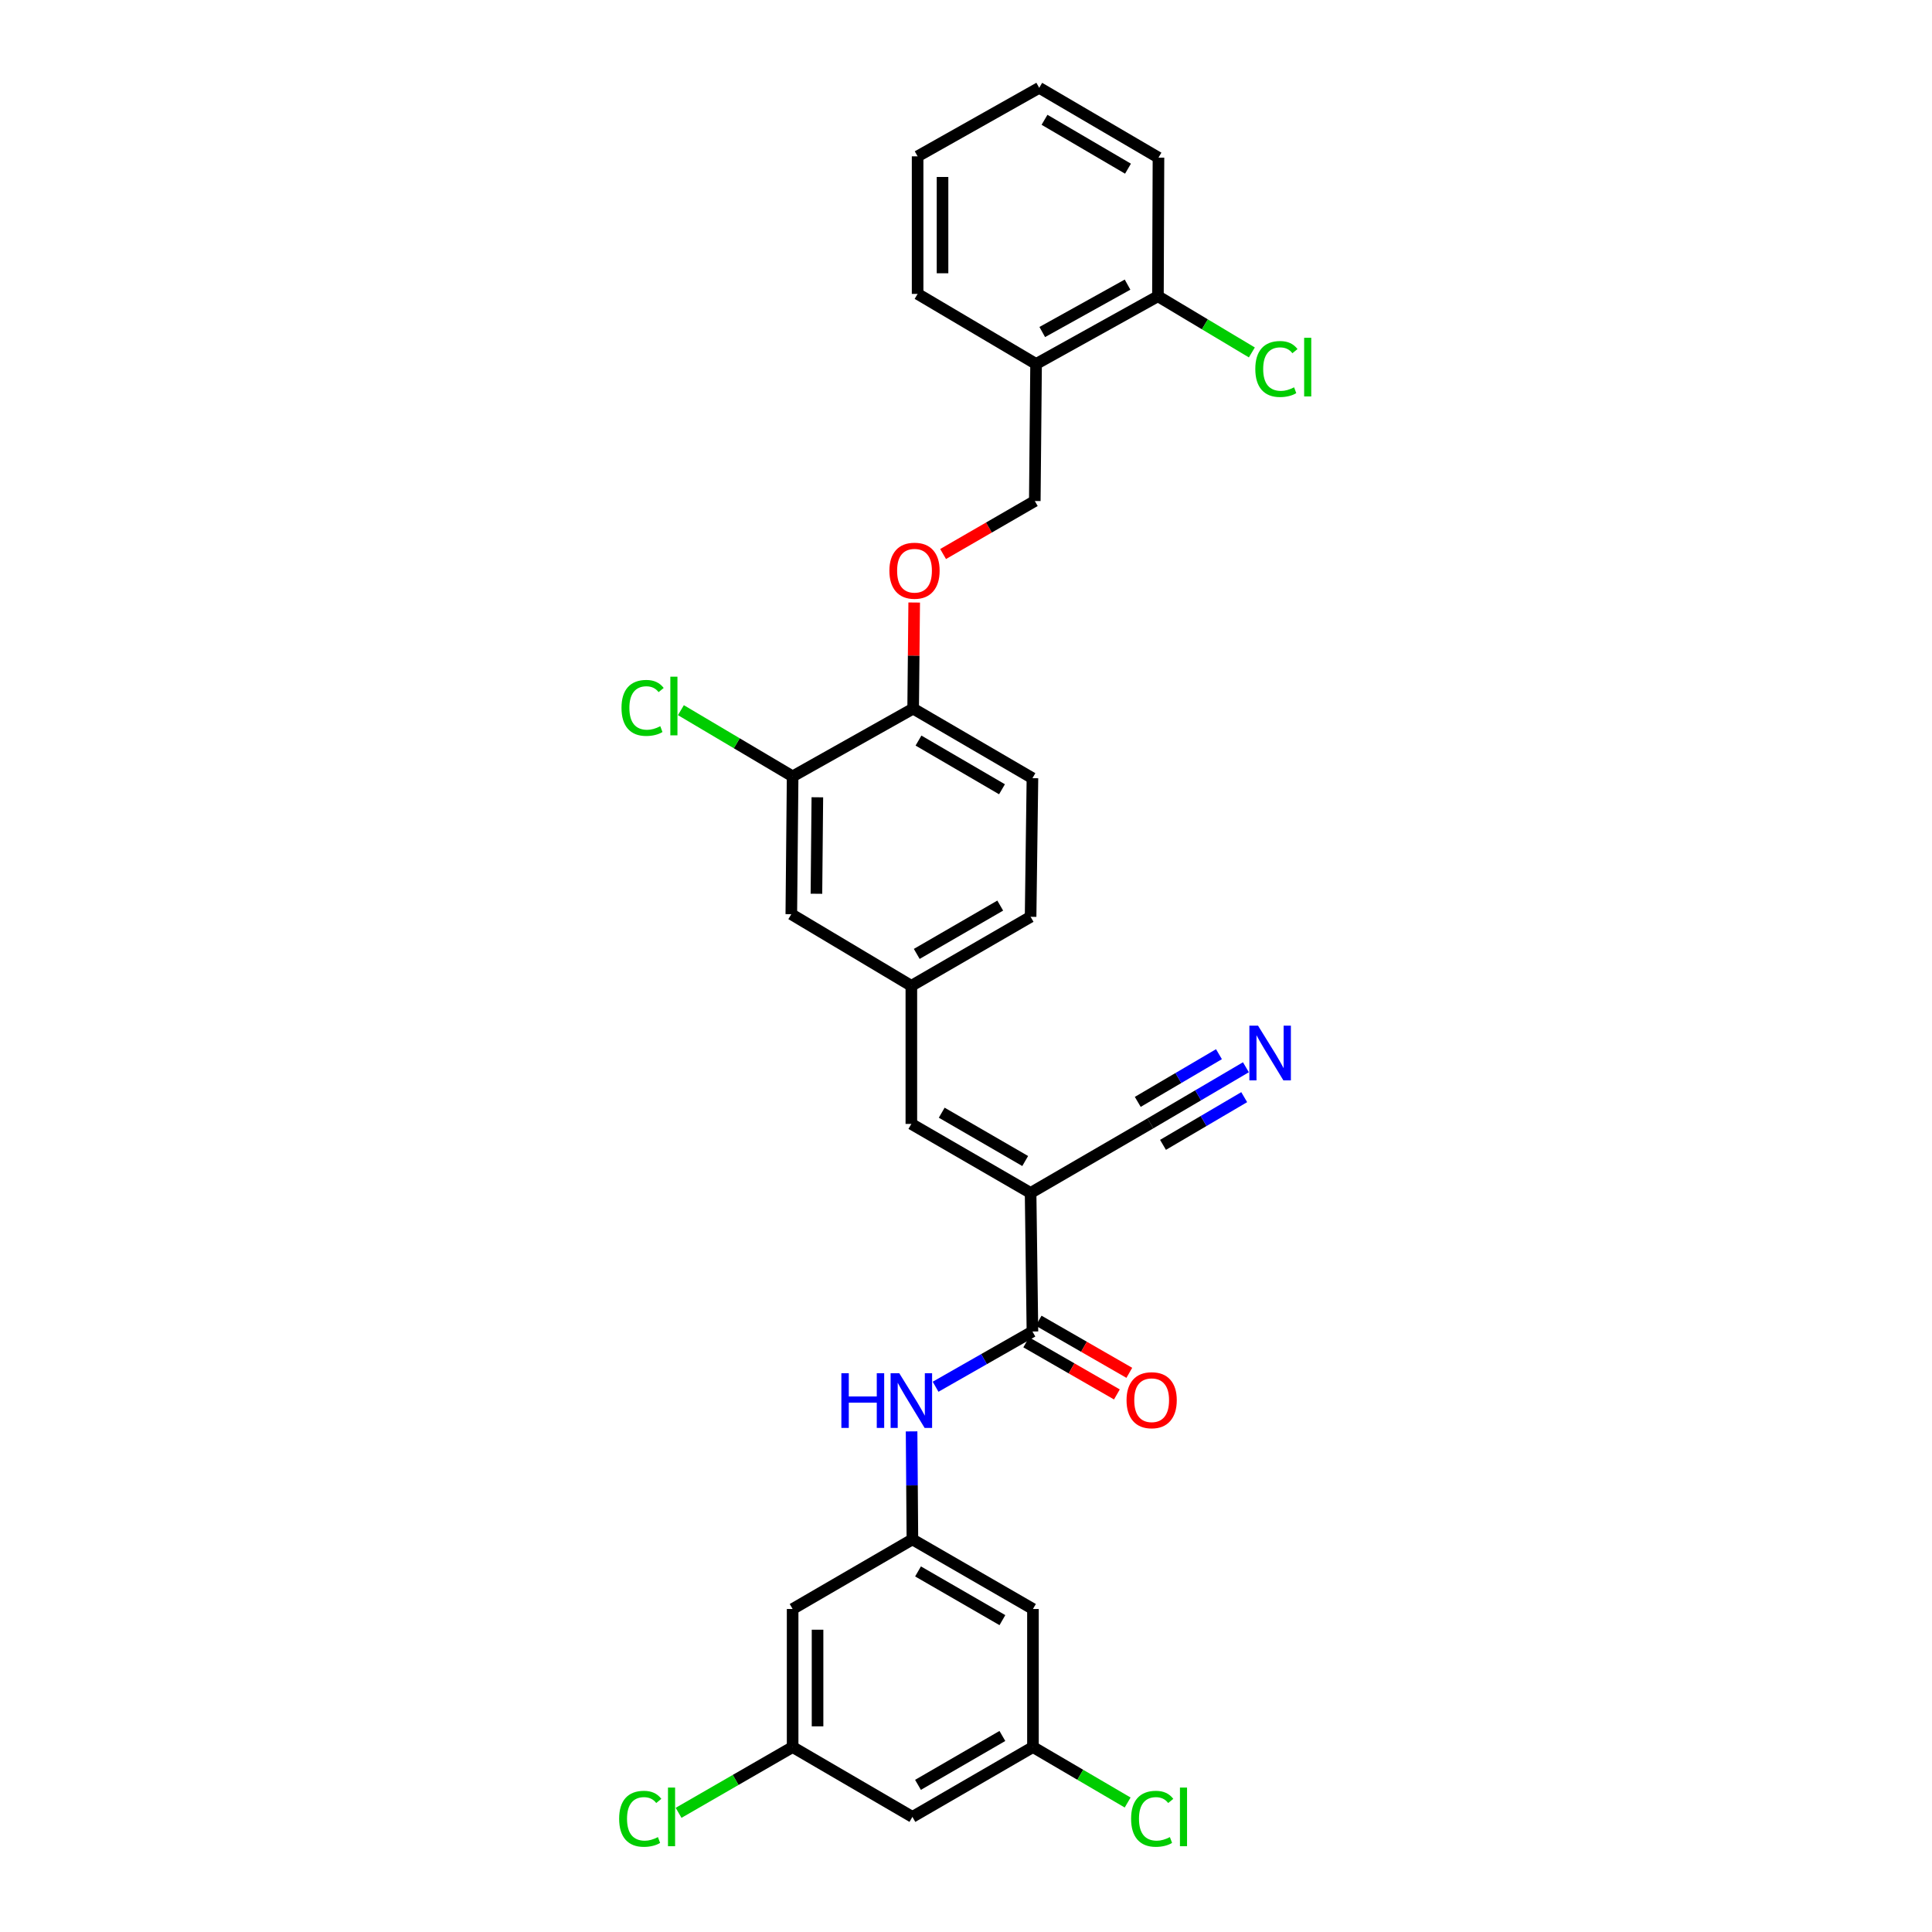 <?xml version='1.0' encoding='iso-8859-1'?>
<svg version='1.1' baseProfile='full'
              xmlns='http://www.w3.org/2000/svg'
                      xmlns:rdkit='http://www.rdkit.org/xml'
                      xmlns:xlink='http://www.w3.org/1999/xlink'
                  xml:space='preserve'
width='1000px' height='1000px' viewBox='0 0 1000 1000'>
<!-- END OF HEADER -->
<rect style='opacity:1.0;fill:#FFFFFF;stroke:none' width='1000' height='1000' x='0' y='0'> </rect>
<path class='bond-0' d='M 533.436,617.464 L 534.389,689.19' style='fill:none;fill-rule:evenodd;stroke:#000000;stroke-width:6px;stroke-linecap:butt;stroke-linejoin:miter;stroke-opacity:1' />
<path class='bond-1' d='M 533.436,617.464 L 471.714,581.734' style='fill:none;fill-rule:evenodd;stroke:#000000;stroke-width:6px;stroke-linecap:butt;stroke-linejoin:miter;stroke-opacity:1' />
<path class='bond-1' d='M 530.64,600.941 L 487.435,575.93' style='fill:none;fill-rule:evenodd;stroke:#000000;stroke-width:6px;stroke-linecap:butt;stroke-linejoin:miter;stroke-opacity:1' />
<path class='bond-2' d='M 533.436,617.464 L 595.437,581.454' style='fill:none;fill-rule:evenodd;stroke:#000000;stroke-width:6px;stroke-linecap:butt;stroke-linejoin:miter;stroke-opacity:1' />
<path class='bond-3' d='M 534.389,689.19 L 509.323,703.483' style='fill:none;fill-rule:evenodd;stroke:#000000;stroke-width:6px;stroke-linecap:butt;stroke-linejoin:miter;stroke-opacity:1' />
<path class='bond-3' d='M 509.323,703.483 L 484.257,717.776' style='fill:none;fill-rule:evenodd;stroke:#0000FF;stroke-width:6px;stroke-linecap:butt;stroke-linejoin:miter;stroke-opacity:1' />
<path class='bond-13' d='M 531.175,694.782 L 554.639,708.27' style='fill:none;fill-rule:evenodd;stroke:#000000;stroke-width:6px;stroke-linecap:butt;stroke-linejoin:miter;stroke-opacity:1' />
<path class='bond-13' d='M 554.639,708.27 L 578.103,721.759' style='fill:none;fill-rule:evenodd;stroke:#FF0000;stroke-width:6px;stroke-linecap:butt;stroke-linejoin:miter;stroke-opacity:1' />
<path class='bond-13' d='M 537.603,683.599 L 561.067,697.087' style='fill:none;fill-rule:evenodd;stroke:#000000;stroke-width:6px;stroke-linecap:butt;stroke-linejoin:miter;stroke-opacity:1' />
<path class='bond-13' d='M 561.067,697.087 L 584.532,710.575' style='fill:none;fill-rule:evenodd;stroke:#FF0000;stroke-width:6px;stroke-linecap:butt;stroke-linejoin:miter;stroke-opacity:1' />
<path class='bond-9' d='M 471.714,581.734 L 471.714,510.266' style='fill:none;fill-rule:evenodd;stroke:#000000;stroke-width:6px;stroke-linecap:butt;stroke-linejoin:miter;stroke-opacity:1' />
<path class='bond-5' d='M 595.437,581.454 L 620.159,566.931' style='fill:none;fill-rule:evenodd;stroke:#000000;stroke-width:6px;stroke-linecap:butt;stroke-linejoin:miter;stroke-opacity:1' />
<path class='bond-5' d='M 620.159,566.931 L 644.88,552.408' style='fill:none;fill-rule:evenodd;stroke:#0000FF;stroke-width:6px;stroke-linecap:butt;stroke-linejoin:miter;stroke-opacity:1' />
<path class='bond-5' d='M 601.971,592.576 L 622.984,580.232' style='fill:none;fill-rule:evenodd;stroke:#000000;stroke-width:6px;stroke-linecap:butt;stroke-linejoin:miter;stroke-opacity:1' />
<path class='bond-5' d='M 622.984,580.232 L 643.998,567.887' style='fill:none;fill-rule:evenodd;stroke:#0000FF;stroke-width:6px;stroke-linecap:butt;stroke-linejoin:miter;stroke-opacity:1' />
<path class='bond-5' d='M 588.904,570.333 L 609.917,557.988' style='fill:none;fill-rule:evenodd;stroke:#000000;stroke-width:6px;stroke-linecap:butt;stroke-linejoin:miter;stroke-opacity:1' />
<path class='bond-5' d='M 609.917,557.988 L 630.93,545.643' style='fill:none;fill-rule:evenodd;stroke:#0000FF;stroke-width:6px;stroke-linecap:butt;stroke-linejoin:miter;stroke-opacity:1' />
<path class='bond-4' d='M 471.835,740.885 L 472.047,768.837' style='fill:none;fill-rule:evenodd;stroke:#0000FF;stroke-width:6px;stroke-linecap:butt;stroke-linejoin:miter;stroke-opacity:1' />
<path class='bond-4' d='M 472.047,768.837 L 472.258,796.79' style='fill:none;fill-rule:evenodd;stroke:#000000;stroke-width:6px;stroke-linecap:butt;stroke-linejoin:miter;stroke-opacity:1' />
<path class='bond-10' d='M 472.258,796.79 L 534.654,832.815' style='fill:none;fill-rule:evenodd;stroke:#000000;stroke-width:6px;stroke-linecap:butt;stroke-linejoin:miter;stroke-opacity:1' />
<path class='bond-10' d='M 475.168,813.365 L 518.845,838.582' style='fill:none;fill-rule:evenodd;stroke:#000000;stroke-width:6px;stroke-linecap:butt;stroke-linejoin:miter;stroke-opacity:1' />
<path class='bond-11' d='M 472.258,796.79 L 410.264,832.815' style='fill:none;fill-rule:evenodd;stroke:#000000;stroke-width:6px;stroke-linecap:butt;stroke-linejoin:miter;stroke-opacity:1' />
<path class='bond-6' d='M 410.264,401.849 L 409.583,473.181' style='fill:none;fill-rule:evenodd;stroke:#000000;stroke-width:6px;stroke-linecap:butt;stroke-linejoin:miter;stroke-opacity:1' />
<path class='bond-6' d='M 423.06,412.672 L 422.584,462.604' style='fill:none;fill-rule:evenodd;stroke:#000000;stroke-width:6px;stroke-linecap:butt;stroke-linejoin:miter;stroke-opacity:1' />
<path class='bond-21' d='M 410.264,401.849 L 381.348,384.714' style='fill:none;fill-rule:evenodd;stroke:#000000;stroke-width:6px;stroke-linecap:butt;stroke-linejoin:miter;stroke-opacity:1' />
<path class='bond-21' d='M 381.348,384.714 L 352.433,367.579' style='fill:none;fill-rule:evenodd;stroke:#00CC00;stroke-width:6px;stroke-linecap:butt;stroke-linejoin:miter;stroke-opacity:1' />
<path class='bond-30' d='M 410.264,401.849 L 472.645,366.778' style='fill:none;fill-rule:evenodd;stroke:#000000;stroke-width:6px;stroke-linecap:butt;stroke-linejoin:miter;stroke-opacity:1' />
<path class='bond-7' d='M 536.274,188.384 L 535.607,259.321' style='fill:none;fill-rule:evenodd;stroke:#000000;stroke-width:6px;stroke-linecap:butt;stroke-linejoin:miter;stroke-opacity:1' />
<path class='bond-19' d='M 536.274,188.384 L 599.343,153.341' style='fill:none;fill-rule:evenodd;stroke:#000000;stroke-width:6px;stroke-linecap:butt;stroke-linejoin:miter;stroke-opacity:1' />
<path class='bond-19' d='M 539.469,171.852 L 583.618,147.322' style='fill:none;fill-rule:evenodd;stroke:#000000;stroke-width:6px;stroke-linecap:butt;stroke-linejoin:miter;stroke-opacity:1' />
<path class='bond-26' d='M 536.274,188.384 L 474.953,152.123' style='fill:none;fill-rule:evenodd;stroke:#000000;stroke-width:6px;stroke-linecap:butt;stroke-linejoin:miter;stroke-opacity:1' />
<path class='bond-8' d='M 472.645,366.778 L 534.389,402.781' style='fill:none;fill-rule:evenodd;stroke:#000000;stroke-width:6px;stroke-linecap:butt;stroke-linejoin:miter;stroke-opacity:1' />
<path class='bond-8' d='M 475.409,383.321 L 518.63,408.523' style='fill:none;fill-rule:evenodd;stroke:#000000;stroke-width:6px;stroke-linecap:butt;stroke-linejoin:miter;stroke-opacity:1' />
<path class='bond-12' d='M 472.645,366.778 L 472.915,339.321' style='fill:none;fill-rule:evenodd;stroke:#000000;stroke-width:6px;stroke-linecap:butt;stroke-linejoin:miter;stroke-opacity:1' />
<path class='bond-12' d='M 472.915,339.321 L 473.185,311.864' style='fill:none;fill-rule:evenodd;stroke:#FF0000;stroke-width:6px;stroke-linecap:butt;stroke-linejoin:miter;stroke-opacity:1' />
<path class='bond-16' d='M 471.714,510.266 L 409.583,473.181' style='fill:none;fill-rule:evenodd;stroke:#000000;stroke-width:6px;stroke-linecap:butt;stroke-linejoin:miter;stroke-opacity:1' />
<path class='bond-22' d='M 471.714,510.266 L 533.436,474.535' style='fill:none;fill-rule:evenodd;stroke:#000000;stroke-width:6px;stroke-linecap:butt;stroke-linejoin:miter;stroke-opacity:1' />
<path class='bond-22' d='M 474.51,493.743 L 517.715,468.731' style='fill:none;fill-rule:evenodd;stroke:#000000;stroke-width:6px;stroke-linecap:butt;stroke-linejoin:miter;stroke-opacity:1' />
<path class='bond-15' d='M 534.654,832.815 L 534.654,904.275' style='fill:none;fill-rule:evenodd;stroke:#000000;stroke-width:6px;stroke-linecap:butt;stroke-linejoin:miter;stroke-opacity:1' />
<path class='bond-14' d='M 410.264,832.815 L 410.264,904.275' style='fill:none;fill-rule:evenodd;stroke:#000000;stroke-width:6px;stroke-linecap:butt;stroke-linejoin:miter;stroke-opacity:1' />
<path class='bond-14' d='M 423.163,843.534 L 423.163,893.556' style='fill:none;fill-rule:evenodd;stroke:#000000;stroke-width:6px;stroke-linecap:butt;stroke-linejoin:miter;stroke-opacity:1' />
<path class='bond-18' d='M 488.146,286.761 L 511.876,273.041' style='fill:none;fill-rule:evenodd;stroke:#FF0000;stroke-width:6px;stroke-linecap:butt;stroke-linejoin:miter;stroke-opacity:1' />
<path class='bond-18' d='M 511.876,273.041 L 535.607,259.321' style='fill:none;fill-rule:evenodd;stroke:#000000;stroke-width:6px;stroke-linecap:butt;stroke-linejoin:miter;stroke-opacity:1' />
<path class='bond-17' d='M 410.264,904.275 L 472.258,940.422' style='fill:none;fill-rule:evenodd;stroke:#000000;stroke-width:6px;stroke-linecap:butt;stroke-linejoin:miter;stroke-opacity:1' />
<path class='bond-24' d='M 410.264,904.275 L 380.751,921.296' style='fill:none;fill-rule:evenodd;stroke:#000000;stroke-width:6px;stroke-linecap:butt;stroke-linejoin:miter;stroke-opacity:1' />
<path class='bond-24' d='M 380.751,921.296 L 351.238,938.317' style='fill:none;fill-rule:evenodd;stroke:#00CC00;stroke-width:6px;stroke-linecap:butt;stroke-linejoin:miter;stroke-opacity:1' />
<path class='bond-25' d='M 534.654,904.275 L 559.161,918.627' style='fill:none;fill-rule:evenodd;stroke:#000000;stroke-width:6px;stroke-linecap:butt;stroke-linejoin:miter;stroke-opacity:1' />
<path class='bond-25' d='M 559.161,918.627 L 583.668,932.979' style='fill:none;fill-rule:evenodd;stroke:#00CC00;stroke-width:6px;stroke-linecap:butt;stroke-linejoin:miter;stroke-opacity:1' />
<path class='bond-31' d='M 534.654,904.275 L 472.258,940.422' style='fill:none;fill-rule:evenodd;stroke:#000000;stroke-width:6px;stroke-linecap:butt;stroke-linejoin:miter;stroke-opacity:1' />
<path class='bond-31' d='M 518.829,898.536 L 475.152,923.838' style='fill:none;fill-rule:evenodd;stroke:#000000;stroke-width:6px;stroke-linecap:butt;stroke-linejoin:miter;stroke-opacity:1' />
<path class='bond-23' d='M 599.343,153.341 L 623.65,167.879' style='fill:none;fill-rule:evenodd;stroke:#000000;stroke-width:6px;stroke-linecap:butt;stroke-linejoin:miter;stroke-opacity:1' />
<path class='bond-23' d='M 623.65,167.879 L 647.958,182.418' style='fill:none;fill-rule:evenodd;stroke:#00CC00;stroke-width:6px;stroke-linecap:butt;stroke-linejoin:miter;stroke-opacity:1' />
<path class='bond-27' d='M 599.343,153.341 L 599.622,81.601' style='fill:none;fill-rule:evenodd;stroke:#000000;stroke-width:6px;stroke-linecap:butt;stroke-linejoin:miter;stroke-opacity:1' />
<path class='bond-20' d='M 534.389,402.781 L 533.436,474.535' style='fill:none;fill-rule:evenodd;stroke:#000000;stroke-width:6px;stroke-linecap:butt;stroke-linejoin:miter;stroke-opacity:1' />
<path class='bond-28' d='M 474.953,152.123 L 474.953,80.92' style='fill:none;fill-rule:evenodd;stroke:#000000;stroke-width:6px;stroke-linecap:butt;stroke-linejoin:miter;stroke-opacity:1' />
<path class='bond-28' d='M 487.852,141.442 L 487.852,91.6' style='fill:none;fill-rule:evenodd;stroke:#000000;stroke-width:6px;stroke-linecap:butt;stroke-linejoin:miter;stroke-opacity:1' />
<path class='bond-32' d='M 599.622,81.601 L 537.9,45.455' style='fill:none;fill-rule:evenodd;stroke:#000000;stroke-width:6px;stroke-linecap:butt;stroke-linejoin:miter;stroke-opacity:1' />
<path class='bond-32' d='M 583.846,87.31 L 540.64,62.007' style='fill:none;fill-rule:evenodd;stroke:#000000;stroke-width:6px;stroke-linecap:butt;stroke-linejoin:miter;stroke-opacity:1' />
<path class='bond-29' d='M 474.953,80.92 L 537.9,45.455' style='fill:none;fill-rule:evenodd;stroke:#000000;stroke-width:6px;stroke-linecap:butt;stroke-linejoin:miter;stroke-opacity:1' />
<path  class='atom-4' d='M 435.494 710.768
L 439.334 710.768
L 439.334 722.808
L 453.814 722.808
L 453.814 710.768
L 457.654 710.768
L 457.654 739.088
L 453.814 739.088
L 453.814 726.008
L 439.334 726.008
L 439.334 739.088
L 435.494 739.088
L 435.494 710.768
' fill='#0000FF'/>
<path  class='atom-4' d='M 465.454 710.768
L 474.734 725.768
Q 475.654 727.248, 477.134 729.928
Q 478.614 732.608, 478.694 732.768
L 478.694 710.768
L 482.454 710.768
L 482.454 739.088
L 478.574 739.088
L 468.614 722.688
Q 467.454 720.768, 466.214 718.568
Q 465.014 716.368, 464.654 715.688
L 464.654 739.088
L 460.974 739.088
L 460.974 710.768
L 465.454 710.768
' fill='#0000FF'/>
<path  class='atom-6' d='M 651.158 530.883
L 660.438 545.883
Q 661.358 547.363, 662.838 550.043
Q 664.318 552.723, 664.398 552.883
L 664.398 530.883
L 668.158 530.883
L 668.158 559.203
L 664.278 559.203
L 654.318 542.803
Q 653.158 540.883, 651.918 538.683
Q 650.718 536.483, 650.358 535.803
L 650.358 559.203
L 646.678 559.203
L 646.678 530.883
L 651.158 530.883
' fill='#0000FF'/>
<path  class='atom-13' d='M 460.348 295.397
Q 460.348 288.597, 463.708 284.797
Q 467.068 280.997, 473.348 280.997
Q 479.628 280.997, 482.988 284.797
Q 486.348 288.597, 486.348 295.397
Q 486.348 302.277, 482.948 306.197
Q 479.548 310.077, 473.348 310.077
Q 467.108 310.077, 463.708 306.197
Q 460.348 302.317, 460.348 295.397
M 473.348 306.877
Q 477.668 306.877, 479.988 303.997
Q 482.348 301.077, 482.348 295.397
Q 482.348 289.837, 479.988 287.037
Q 477.668 284.197, 473.348 284.197
Q 469.028 284.197, 466.668 286.997
Q 464.348 289.797, 464.348 295.397
Q 464.348 301.117, 466.668 303.997
Q 469.028 306.877, 473.348 306.877
' fill='#FF0000'/>
<path  class='atom-14' d='M 583.097 724.743
Q 583.097 717.943, 586.457 714.143
Q 589.817 710.343, 596.097 710.343
Q 602.377 710.343, 605.737 714.143
Q 609.097 717.943, 609.097 724.743
Q 609.097 731.623, 605.697 735.543
Q 602.297 739.423, 596.097 739.423
Q 589.857 739.423, 586.457 735.543
Q 583.097 731.663, 583.097 724.743
M 596.097 736.223
Q 600.417 736.223, 602.737 733.343
Q 605.097 730.423, 605.097 724.743
Q 605.097 719.183, 602.737 716.383
Q 600.417 713.543, 596.097 713.543
Q 591.777 713.543, 589.417 716.343
Q 587.097 719.143, 587.097 724.743
Q 587.097 730.463, 589.417 733.343
Q 591.777 736.223, 596.097 736.223
' fill='#FF0000'/>
<path  class='atom-22' d='M 321.687 366.411
Q 321.687 359.371, 324.967 355.691
Q 328.287 351.971, 334.567 351.971
Q 340.407 351.971, 343.527 356.091
L 340.887 358.251
Q 338.607 355.251, 334.567 355.251
Q 330.287 355.251, 328.007 358.131
Q 325.767 360.971, 325.767 366.411
Q 325.767 372.011, 328.087 374.891
Q 330.447 377.771, 335.007 377.771
Q 338.127 377.771, 341.767 375.891
L 342.887 378.891
Q 341.407 379.851, 339.167 380.411
Q 336.927 380.971, 334.447 380.971
Q 328.287 380.971, 324.967 377.211
Q 321.687 373.451, 321.687 366.411
' fill='#00CC00'/>
<path  class='atom-22' d='M 346.967 350.251
L 350.647 350.251
L 350.647 380.611
L 346.967 380.611
L 346.967 350.251
' fill='#00CC00'/>
<path  class='atom-24' d='M 649.744 190.997
Q 649.744 183.957, 653.024 180.277
Q 656.344 176.557, 662.624 176.557
Q 668.464 176.557, 671.584 180.677
L 668.944 182.837
Q 666.664 179.837, 662.624 179.837
Q 658.344 179.837, 656.064 182.717
Q 653.824 185.557, 653.824 190.997
Q 653.824 196.597, 656.144 199.477
Q 658.504 202.357, 663.064 202.357
Q 666.184 202.357, 669.824 200.477
L 670.944 203.477
Q 669.464 204.437, 667.224 204.997
Q 664.984 205.557, 662.504 205.557
Q 656.344 205.557, 653.024 201.797
Q 649.744 198.037, 649.744 190.997
' fill='#00CC00'/>
<path  class='atom-24' d='M 675.024 174.837
L 678.704 174.837
L 678.704 205.197
L 675.024 205.197
L 675.024 174.837
' fill='#00CC00'/>
<path  class='atom-25' d='M 320.469 941.402
Q 320.469 934.362, 323.749 930.682
Q 327.069 926.962, 333.349 926.962
Q 339.189 926.962, 342.309 931.082
L 339.669 933.242
Q 337.389 930.242, 333.349 930.242
Q 329.069 930.242, 326.789 933.122
Q 324.549 935.962, 324.549 941.402
Q 324.549 947.002, 326.869 949.882
Q 329.229 952.762, 333.789 952.762
Q 336.909 952.762, 340.549 950.882
L 341.669 953.882
Q 340.189 954.842, 337.949 955.402
Q 335.709 955.962, 333.229 955.962
Q 327.069 955.962, 323.749 952.202
Q 320.469 948.442, 320.469 941.402
' fill='#00CC00'/>
<path  class='atom-25' d='M 345.749 925.242
L 349.429 925.242
L 349.429 955.602
L 345.749 955.602
L 345.749 925.242
' fill='#00CC00'/>
<path  class='atom-26' d='M 585.456 941.402
Q 585.456 934.362, 588.736 930.682
Q 592.056 926.962, 598.336 926.962
Q 604.176 926.962, 607.296 931.082
L 604.656 933.242
Q 602.376 930.242, 598.336 930.242
Q 594.056 930.242, 591.776 933.122
Q 589.536 935.962, 589.536 941.402
Q 589.536 947.002, 591.856 949.882
Q 594.216 952.762, 598.776 952.762
Q 601.896 952.762, 605.536 950.882
L 606.656 953.882
Q 605.176 954.842, 602.936 955.402
Q 600.696 955.962, 598.216 955.962
Q 592.056 955.962, 588.736 952.202
Q 585.456 948.442, 585.456 941.402
' fill='#00CC00'/>
<path  class='atom-26' d='M 610.736 925.242
L 614.416 925.242
L 614.416 955.602
L 610.736 955.602
L 610.736 925.242
' fill='#00CC00'/>
</svg>

